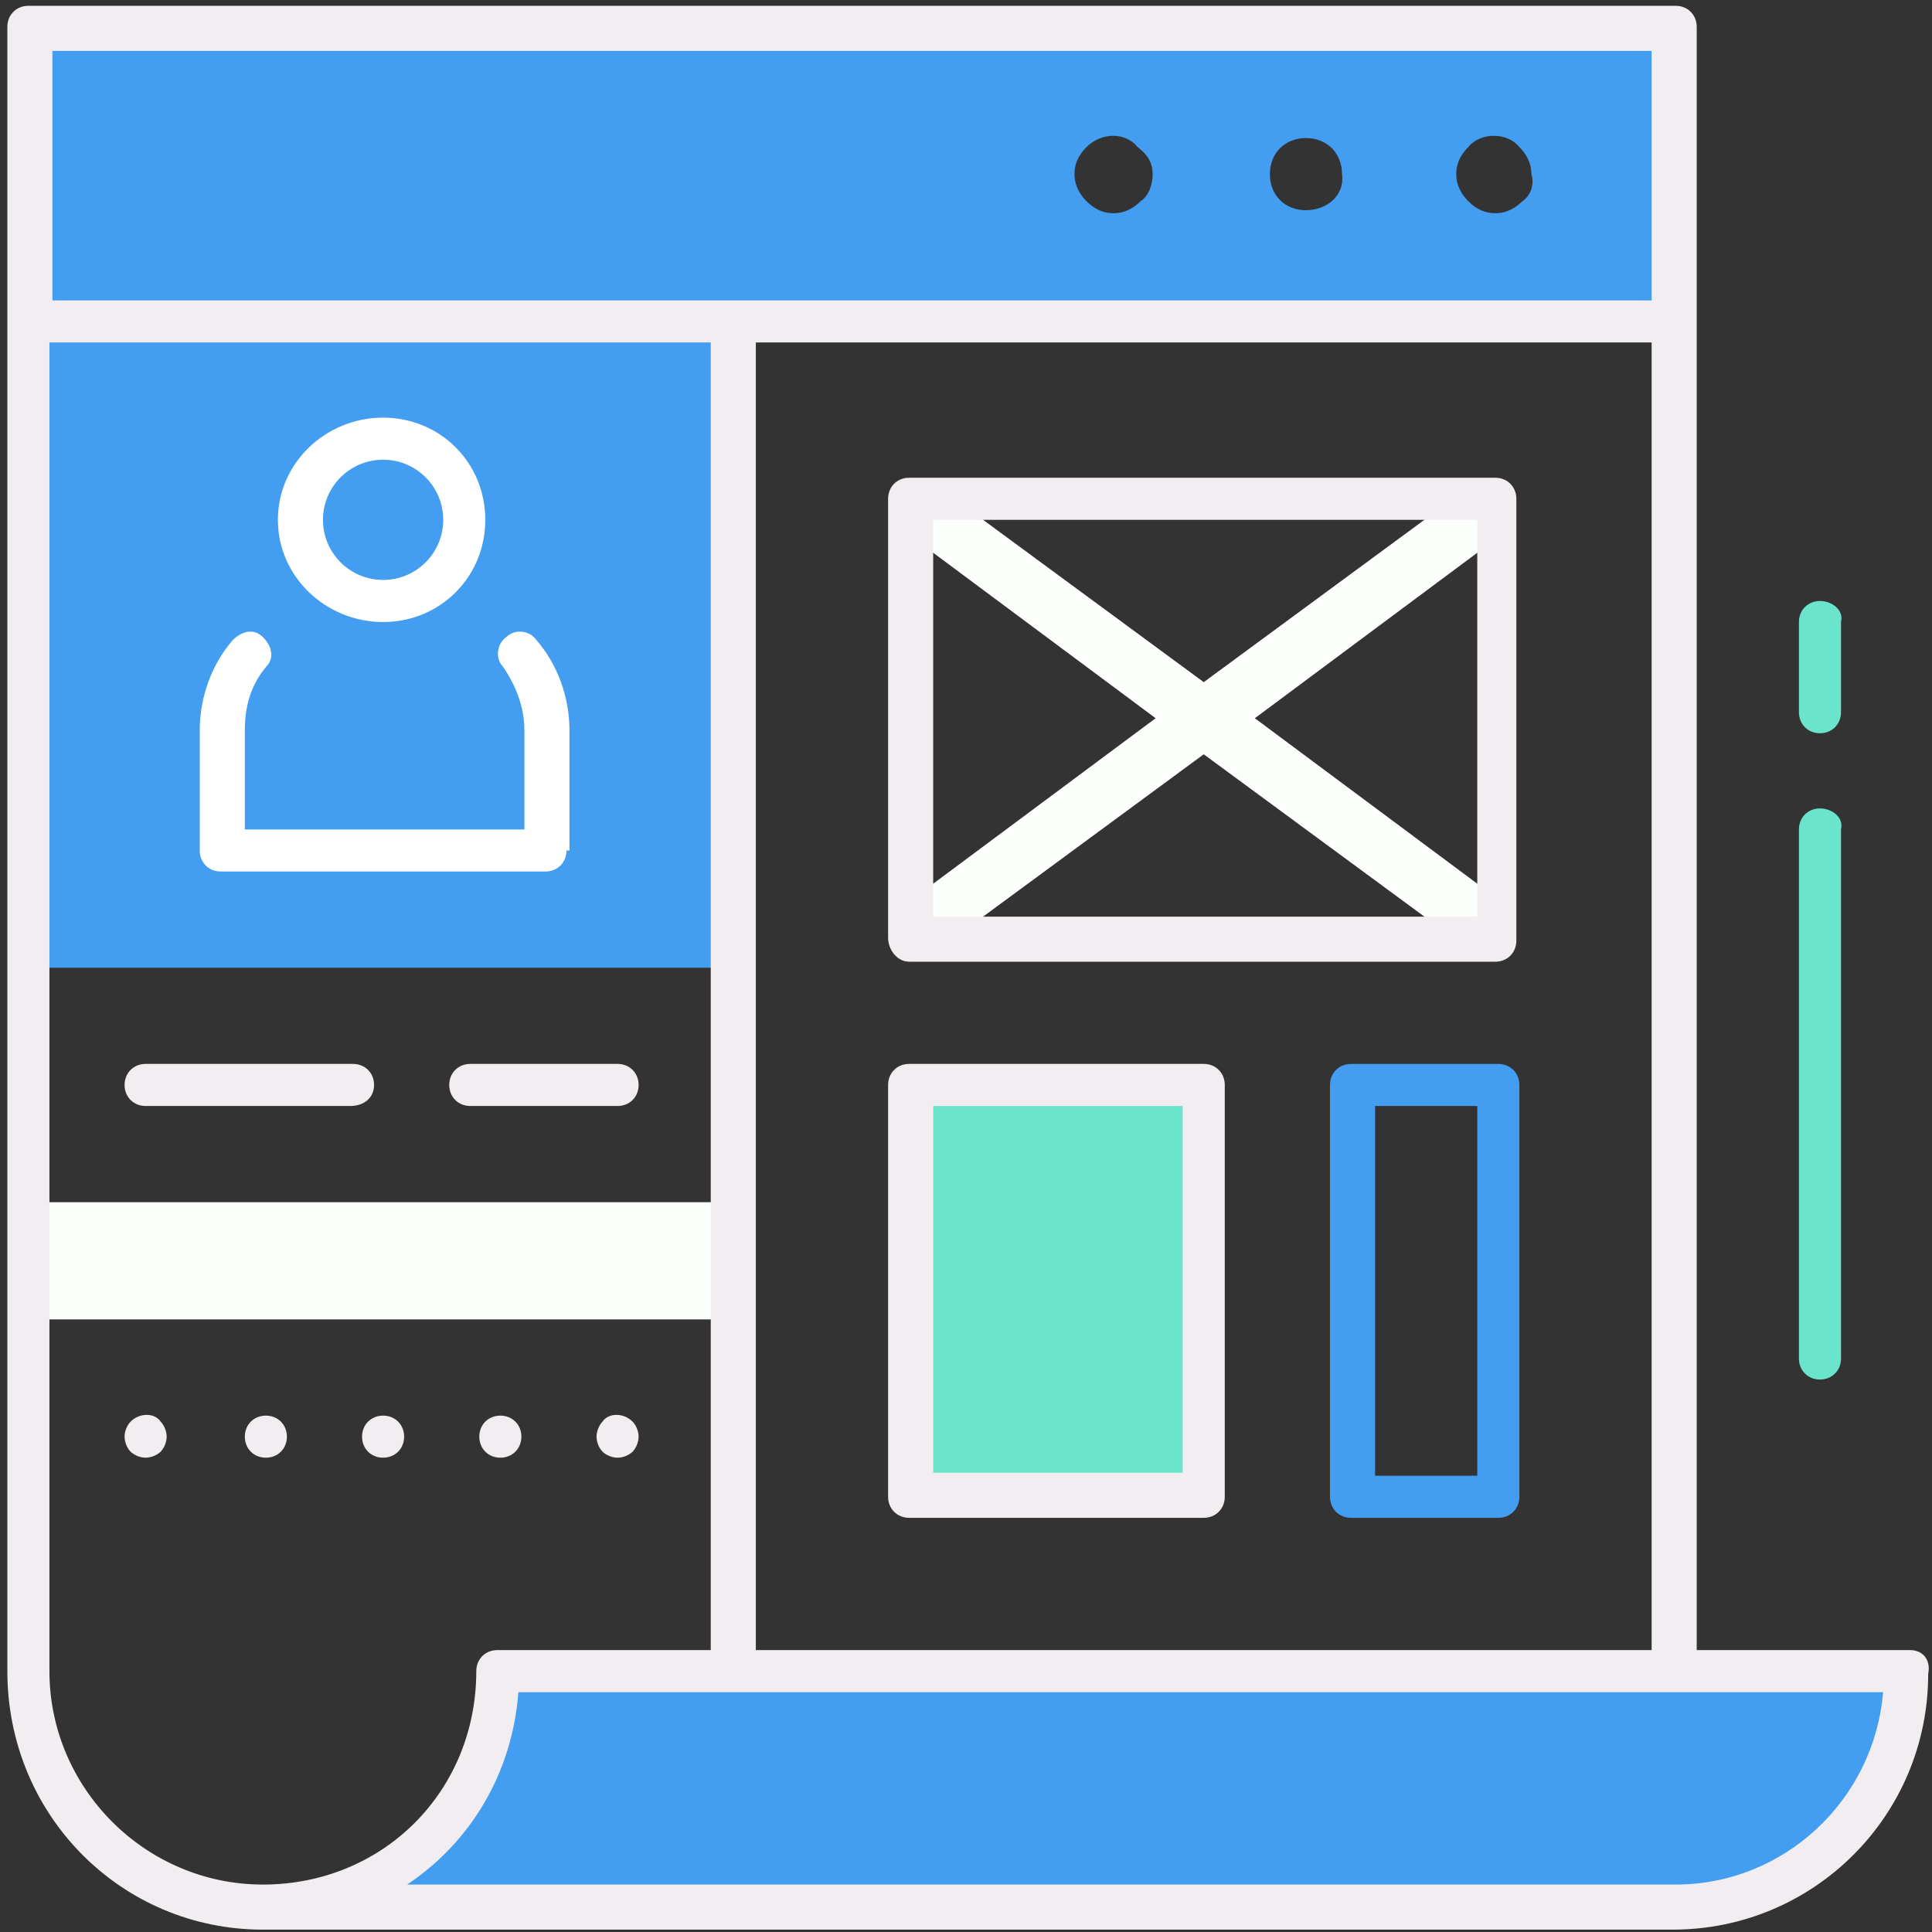 <svg width="249" height="249" viewBox="0 0 249 249" fill="none" xmlns="http://www.w3.org/2000/svg">
<rect x="0" y="0" width="249" height="249" fill="#333333" stroke="none"/>
<path d="M193.494 68.934L188.845 63.123L155.14 87.917L121.434 63.123L117.173 68.934L148.941 92.567L117.173 116.199L121.434 122.01L155.14 97.216L188.845 122.01L193.494 116.199L161.726 92.567L193.494 68.934Z" fill="#FDFFFC"/>
<path d="M155.14 139.832H117.173V192.908H155.14V139.832Z" fill="#6AE5CC"/>
<path d="M64.484 215.766C64.484 232.424 50.925 245.984 34.266 245.984H215.965C232.624 245.984 246.183 232.424 246.183 215.766H64.484Z" fill="#439DF0"/>
<rect x="16" y="51" width="66" height="71" fill="white"/>
<path d="M3.66 41.427V124.722H94.316V41.427H3.66ZM49.375 53.825C56.736 53.825 62.547 59.636 62.547 66.997C62.547 74.358 56.736 80.169 49.375 80.169C42.014 80.169 35.816 74.358 35.816 66.997C35.816 59.636 42.014 53.825 49.375 53.825ZM73.008 109.613C73.008 111.163 71.846 112.325 70.296 112.325H28.455C26.905 112.325 25.743 111.163 25.743 109.613V94.116C25.743 89.855 27.293 85.593 30.004 82.494C31.167 81.331 32.716 80.944 33.879 82.106C35.041 83.269 35.428 84.818 34.266 85.981C32.329 88.305 31.554 91.017 31.554 94.116V106.901H67.584V94.116C67.584 91.017 66.422 88.305 64.872 85.981C63.71 84.818 64.097 82.881 65.26 82.106C66.422 80.944 68.359 81.331 69.134 82.494C71.846 85.593 73.395 89.855 73.395 94.116V109.613H73.008Z" fill="#439DF0"/>
<path d="M94.316 154.941H3.66V170.05H94.316V154.941Z" fill="#FDFFFC"/>
<path d="M49.375 74.745C53.654 74.745 57.123 71.276 57.123 66.997C57.123 62.718 53.654 59.248 49.375 59.248C45.096 59.248 41.626 62.718 41.626 66.997C41.626 71.276 45.096 74.745 49.375 74.745Z" fill="#439DF0"/>
<path d="M3.66 3.46V41.427H215.578V3.46H3.66ZM147.005 25.93C146.23 26.705 145.068 27.48 143.518 27.48C142.356 27.48 141.193 27.093 140.031 25.93C139.256 25.156 138.482 23.993 138.482 22.444C138.482 21.281 138.869 20.119 140.031 18.957C141.968 17.02 145.068 17.02 146.617 18.957C148.167 20.119 148.554 21.281 148.554 22.444C148.554 23.606 148.167 25.156 147.005 25.93ZM168.313 27.093C165.601 27.093 163.664 25.156 163.664 22.444C163.664 19.732 165.601 17.795 168.313 17.795C171.025 17.795 172.962 19.732 172.962 22.444C173.349 25.156 171.025 27.093 168.313 27.093ZM196.207 25.93C195.432 26.705 194.27 27.48 192.72 27.48C191.558 27.48 190.396 27.093 189.233 25.93C188.458 25.156 187.684 23.993 187.684 22.444C187.684 21.281 188.071 20.119 189.233 18.957C190.783 17.02 194.27 17.02 195.819 18.957C196.594 19.732 197.369 20.894 197.369 22.444C197.757 23.606 197.369 25.156 196.207 25.93Z" fill="#439DF0"/>
<path d="M193.107 137.12H174.123C172.574 137.12 171.411 138.282 171.411 139.831V192.908C171.411 194.457 172.574 195.62 174.123 195.62H193.107C194.656 195.62 195.819 194.457 195.819 192.908V139.831C195.819 138.282 194.656 137.12 193.107 137.12ZM190.395 190.196H177.223V142.543H190.395V190.196Z" fill="#439DF0"/>
<path d="M234.561 77.457C233.011 77.457 231.849 78.62 231.849 80.169V91.792C231.849 93.341 233.011 94.504 234.561 94.504C236.111 94.504 237.273 93.341 237.273 91.792V80.169C237.66 78.62 236.111 77.457 234.561 77.457Z" fill="#6AE5CC"/>
<path d="M234.561 104.189C233.011 104.189 231.849 105.352 231.849 106.901V175.087C231.849 176.637 233.011 177.799 234.561 177.799C236.11 177.799 237.273 176.637 237.273 175.087V106.901C237.66 105.352 236.11 104.189 234.561 104.189Z" fill="#6AE5CC"/>
<path d="M60.61 142.543H79.594C81.144 142.543 82.306 141.381 82.306 139.831C82.306 138.282 81.144 137.119 79.594 137.119H60.61C59.061 137.119 57.898 138.282 57.898 139.831C57.898 141.381 59.061 142.543 60.61 142.543Z" fill="#F2EDF0"/>
<path d="M48.212 139.831C48.212 138.282 47.05 137.119 45.5 137.119H18.768C17.218 137.119 16.056 138.282 16.056 139.831C16.056 141.381 17.218 142.543 18.768 142.543H45.112C47.05 142.543 48.212 141.381 48.212 139.831Z" fill="#F2EDF0"/>
<path d="M16.831 183.222C16.443 183.61 16.056 184.385 16.056 185.159C16.056 185.934 16.443 186.709 16.831 187.096C17.218 187.484 17.993 187.871 18.768 187.871C19.543 187.871 20.318 187.484 20.705 187.096C21.093 186.709 21.48 185.934 21.48 185.159C21.48 184.385 21.093 183.61 20.705 183.222C19.93 182.06 17.993 182.06 16.831 183.222Z" fill="#F2EDF0"/>
<path d="M49.374 182.448C47.824 182.448 46.662 183.61 46.662 185.16C46.662 186.709 47.824 187.871 49.374 187.871C50.923 187.871 52.086 186.709 52.086 185.16C52.086 183.61 50.923 182.448 49.374 182.448Z" fill="#F2EDF0"/>
<path d="M64.484 182.448C62.935 182.448 61.773 183.61 61.773 185.16C61.773 186.709 62.935 187.871 64.484 187.871C66.034 187.871 67.197 186.709 67.197 185.16C67.197 183.61 66.034 182.448 64.484 182.448Z" fill="#F2EDF0"/>
<path d="M34.265 182.448C32.715 182.448 31.553 183.61 31.553 185.16C31.553 186.709 32.715 187.871 34.265 187.871C35.814 187.871 36.977 186.709 36.977 185.16C36.977 183.61 35.814 182.448 34.265 182.448Z" fill="#F2EDF0"/>
<path d="M77.656 183.222C77.269 183.61 76.882 184.385 76.882 185.159C76.882 185.934 77.269 186.709 77.656 187.096C78.044 187.484 78.819 187.871 79.593 187.871C80.368 187.871 81.143 187.484 81.531 187.096C81.918 186.709 82.305 185.934 82.305 185.159C82.305 184.385 81.918 183.61 81.531 183.222C80.368 182.06 78.431 182.06 77.656 183.222Z" fill="#F2EDF0"/>
<path d="M117.172 123.947H192.718C194.268 123.947 195.43 122.785 195.43 121.235V64.285C195.43 62.735 194.268 61.573 192.718 61.573H117.172C115.622 61.573 114.46 62.735 114.46 64.285V120.848C114.46 122.398 115.622 123.947 117.172 123.947ZM120.271 66.997H190.394V118.136H120.271V66.997Z" fill="#F2EDF0"/>
<path d="M117.172 195.62H155.139C156.689 195.62 157.851 194.457 157.851 192.908V139.831C157.851 138.282 156.689 137.119 155.139 137.119H117.172C115.622 137.119 114.46 138.282 114.46 139.831V192.908C114.46 194.457 115.622 195.62 117.172 195.62ZM120.271 142.543H152.427V189.808H120.271V142.543Z" fill="#F2EDF0"/>
<path d="M246.183 212.666H218.676V3.46C218.676 1.911 217.514 0.748 215.964 0.748H3.659C2.11 0.748 0.947 1.911 0.947 3.46V215.378C0.947 233.974 15.669 248.696 33.878 248.696H215.577C233.786 248.696 248.508 233.974 248.508 215.766C248.895 213.828 247.733 212.666 246.183 212.666ZM6.759 6.56H212.865V38.715H6.759V6.56ZM212.865 44.139V212.666H97.414V44.139H212.865ZM33.878 242.885C18.768 242.885 6.371 230.487 6.371 215.378V44.139H91.603V212.666H64.096C62.547 212.666 61.385 213.828 61.385 215.378C61.385 230.875 49.374 242.885 33.878 242.885ZM215.964 242.885H52.474C60.61 237.461 66.034 228.55 66.808 218.09H242.696C241.534 232.037 229.911 242.885 215.964 242.885Z" fill="#F2EDF0"/>
</svg>
